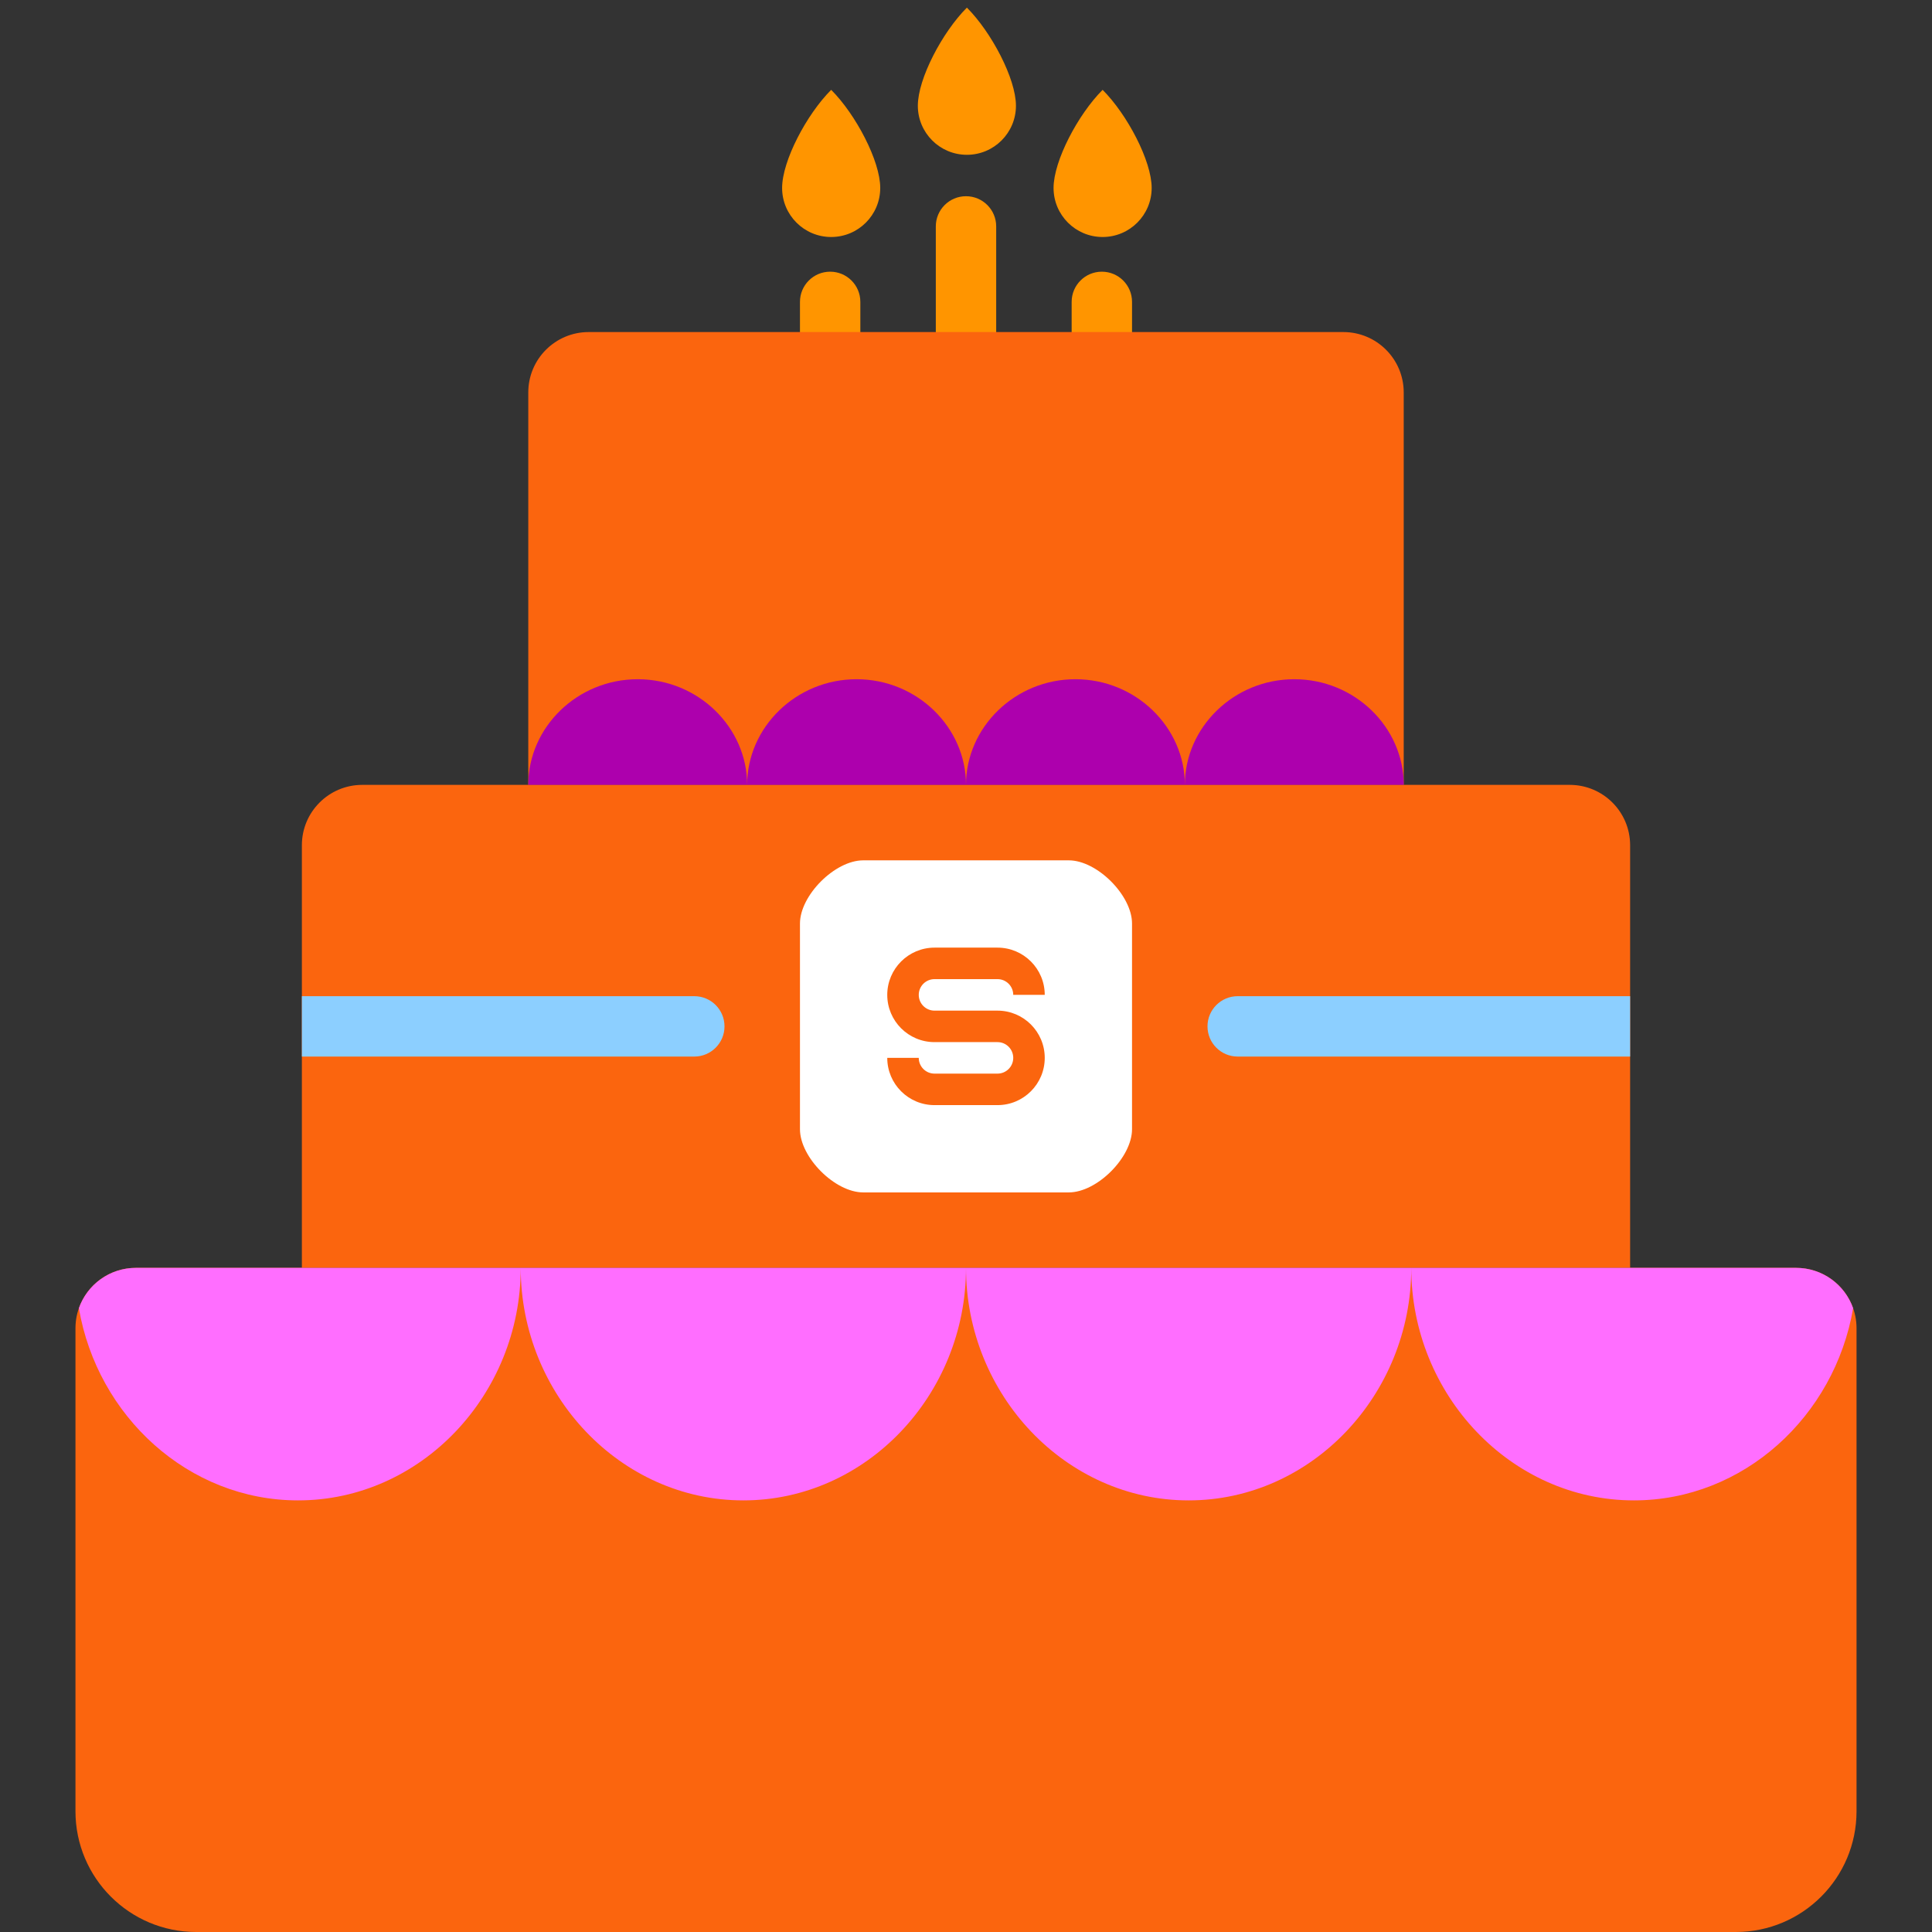 <svg width="128" height="128" viewBox="0 0 128 128" fill="none" xmlns="http://www.w3.org/2000/svg">
<rect x="0" y="0" width="128" height="128" fill="#333333" stroke="none"/>
<path d="M75 22.851V20C75 18.895 74.105 18 73 18C71.895 18 71 18.895 71 20V22.851C71 23.955 71.895 24.851 73 24.851C74.105 24.851 75 23.955 75 22.851Z" fill="#FF9500"/>
<path d="M57 22.851V20C57 18.895 56.105 18 55 18C53.895 18 53 18.895 53 20V22.851C53 23.955 53.895 24.851 55 24.851C56.105 24.851 57 23.955 57 22.851Z" fill="#FF9500"/>
<path d="M66 22.346V15C66 13.895 65.105 13 64 13C62.895 13 62 13.895 62 15V22.346C62 23.451 62.895 24.346 64 24.346C65.105 24.346 66 23.451 66 22.346Z" fill="#FF9500"/>
<path fill-rule="evenodd" clip-rule="evenodd" d="M73.051 15.702C74.846 15.702 76.301 14.247 76.301 12.452C76.301 10.657 74.676 7.577 73.051 5.952C71.426 7.577 69.801 10.657 69.801 12.452C69.801 14.247 71.256 15.702 73.051 15.702Z" fill="#FF9500"/>
<path fill-rule="evenodd" clip-rule="evenodd" d="M64.059 10.256C65.854 10.256 67.309 8.801 67.309 7.006C67.309 5.211 65.684 2.131 64.059 0.505C62.434 2.131 60.809 5.211 60.809 7.006C60.809 8.801 62.264 10.256 64.059 10.256Z" fill="#FF9500"/>
<path fill-rule="evenodd" clip-rule="evenodd" d="M55.068 15.702C56.863 15.702 58.318 14.247 58.318 12.452C58.318 10.657 56.693 7.577 55.068 5.952C53.443 7.577 51.817 10.657 51.817 12.452C51.817 14.247 53.273 15.702 55.068 15.702Z" fill="#FF9500"/>
<path d="M20 56C20 53.791 21.791 52 24 52H104C106.209 52 108 53.791 108 56V84H20V56Z" fill="#FB650E"/>
<path d="M35 26C35 23.791 36.791 22 39 22H89C91.209 22 93 23.791 93 26V52H35V26Z" fill="#FB650E"/>
<path d="M80 68C80 66.895 80.895 66 82 66H108V70H82C80.895 70 80 69.105 80 68Z" fill="#8CCFFF"/>
<path d="M48 68C48 66.895 47.105 66 46 66H20V70H46C47.105 70 48 69.105 48 68Z" fill="#8CCFFF"/>
<path fill-rule="evenodd" clip-rule="evenodd" d="M93 52C93 48.185 89.754 45 85.75 45C81.746 45 78.5 48.185 78.5 52H93ZM78.5 52C78.5 48.185 75.254 45 71.25 45C67.246 45 64 48.185 64 52H78.5ZM64 52C64 48.185 60.754 45 56.75 45C52.746 45 49.5 48.185 49.5 52H64ZM49.5 52C49.5 48.185 46.254 45 42.25 45C38.246 45 35 48.185 35 52H49.5Z" fill="#AD00AD"/>
<path d="M53 61.187C53 59.318 55.318 57 57.187 57H70.813C72.682 57 75 59.318 75 61.187V74.813C75 76.682 72.682 79 70.813 79H57.187C55.318 79 53 76.682 53 74.813V61.187Z" fill="white"/>
<rect width="10.434" height="10.434" transform="translate(58.783 62.783)" fill="white"/>
<path d="M61.913 64.87H66.087C66.663 64.87 67.13 65.337 67.13 65.913H69.217C69.217 64.185 67.815 62.783 66.087 62.783H61.913C60.189 62.783 58.783 64.185 58.783 65.913C58.783 67.641 60.185 69.043 61.913 69.043H66.087C66.663 69.043 67.13 69.511 67.13 70.087C67.13 70.663 66.663 71.13 66.087 71.13H61.913C61.337 71.13 60.87 70.663 60.87 70.087H58.783C58.783 71.815 60.185 73.217 61.913 73.217H66.087C67.815 73.217 69.217 71.815 69.217 70.087C69.217 68.359 67.815 66.957 66.087 66.957H61.913C61.337 66.957 60.87 66.489 60.87 65.913C60.87 65.337 61.337 64.87 61.913 64.87Z" fill="#FB650E"/>
<path d="M5 88C5 85.791 6.791 84 9 84H119C121.209 84 123 85.791 123 88V120C123 124.418 119.418 128 115 128H13C8.582 128 5 124.418 5 120V88Z" fill="#FB650E"/>
<path fill-rule="evenodd" clip-rule="evenodd" d="M119 84H93.5H64H34.5H9C7.256 84 5.774 85.115 5.226 86.672C6.448 93.832 12.486 99.405 19.75 99.405C27.896 99.405 34.5 92.396 34.5 84C34.5 92.396 41.104 99.405 49.25 99.405C57.396 99.405 64 92.396 64 84C64 92.396 70.604 99.405 78.75 99.405C86.896 99.405 93.5 92.396 93.5 84C93.5 92.396 100.104 99.405 108.25 99.405C115.514 99.405 121.552 93.832 122.774 86.672C122.226 85.115 120.744 84 119 84Z" fill="#FF6EFF"/>
</svg>
